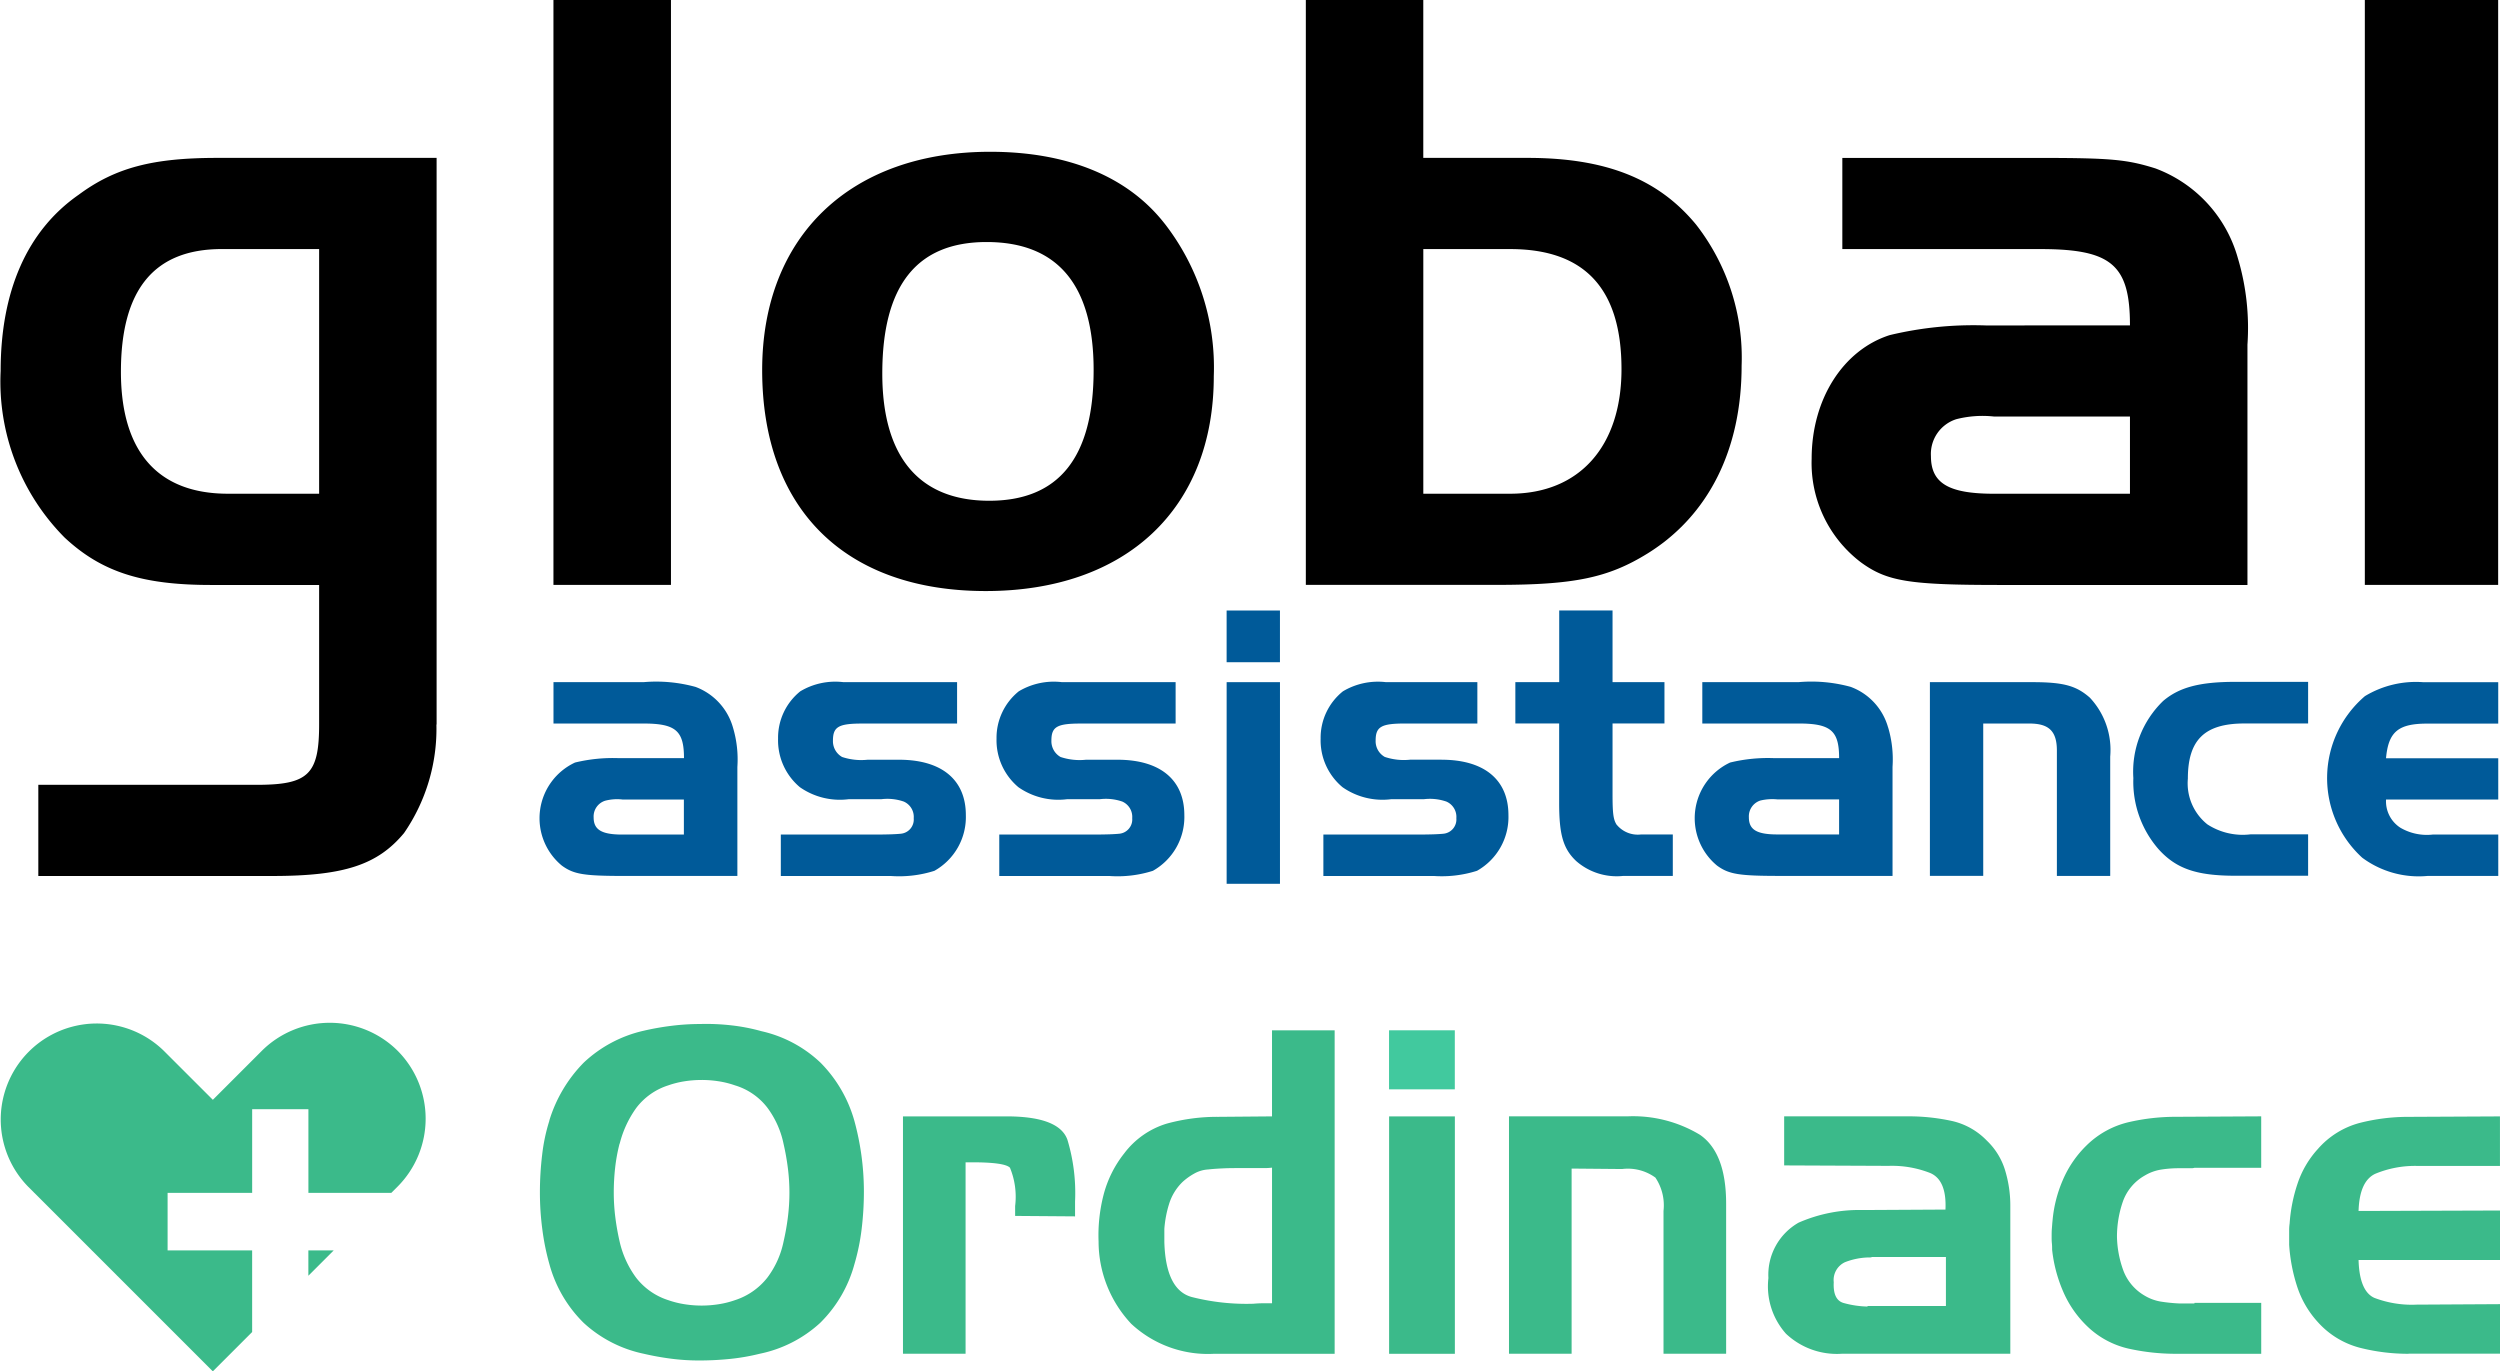 <svg xmlns="http://www.w3.org/2000/svg" data-name="Global Ordinace" width="131.263" height="72"><path data-name="Path 1" d="M80.21 8.29c4.1 0 6.861 1.1 8.841 3.5a11.359 11.359 0 0 1 2.393 7.41c0 4.421-1.749 7.875-4.927 9.853-2.071 1.286-3.867 1.656-7.918 1.656H68.563V0h6.167v8.29Zm-5.479 17.633h4.559c3.637 0 5.847-2.485 5.847-6.538 0-4.234-1.933-6.307-5.847-6.307h-4.559v12.847Z" fill-rule="evenodd"/><path data-name="Path 2" d="M111.834 17.084c0-3.177-.967-4.006-4.7-4.006H96.732V8.292h10.405c3.73 0 4.56.089 6.032.55a7.047 7.047 0 0 1 4.327 4.7 12.808 12.808 0 0 1 .507 4.556v12.616h-12.98c-4.79 0-5.941-.184-7.324-1.195a6.545 6.545 0 0 1-2.578-5.432c0-3.134 1.658-5.712 4.1-6.492a18.837 18.837 0 0 1 5.063-.507Zm-7.136 4.786a5.584 5.584 0 0 0-1.979.139 1.915 1.915 0 0 0-1.335 1.936c0 1.425.918 1.979 3.314 1.979h7.136v-4.053h-7.136Z" fill-rule="evenodd"/><path data-name="Path 3" d="M124.166 0h7v30.71h-7Z" fill-rule="evenodd"/><path data-name="Path 4" d="M29.059 0h6.17v30.71h-6.17Z" fill-rule="evenodd"/><path data-name="Path 5" d="M61.152 11.743a12.308 12.308 0 0 1 2.578 8.011c0 6.953-4.606 11.279-11.972 11.279s-11.74-4.28-11.74-11.6c0-7.046 4.65-11.464 11.97-11.464 4.053 0 7.228 1.291 9.164 3.776Zm-14.827 7.872c0 4.371 1.932 6.677 5.616 6.677 3.638 0 5.48-2.255 5.48-6.861 0-4.465-1.89-6.723-5.618-6.723-3.684 0-5.478 2.3-5.478 6.906Z" fill-rule="evenodd"/><path data-name="Path 6" d="M11.41 8.29c-3.361 0-5.34.5-7.276 1.933-2.716 1.89-4.1 5.067-4.1 9.254a11.62 11.62 0 0 0 3.359 8.748c1.933 1.8 4.051 2.489 7.689 2.489h5.674v7.315c0 2.625-.553 3.178-3.269 3.178H2.012v4.787h12.294c3.776 0 5.527-.594 6.908-2.254a9.647 9.647 0 0 0 1.7-5.7h.01V8.29Zm5.346 17.633h-4.789c-3.684 0-5.618-2.209-5.618-6.4 0-4.33 1.75-6.446 5.3-6.446h5.107v12.846Z" fill-rule="evenodd"/><path data-name="Path 7" d="M35.913 39.806c0-1.441-.436-1.817-2.127-1.817h-4.725v-2.172h4.725a7.766 7.766 0 0 1 2.735.25 3.207 3.207 0 0 1 1.963 2.129 5.844 5.844 0 0 1 .232 2.073v5.723h-5.895c-2.173 0-2.694-.086-3.322-.544a3.226 3.226 0 0 1 .693-5.411 8.438 8.438 0 0 1 2.3-.23h3.424Zm-3.238 2.171a2.481 2.481 0 0 0-.9.065.867.867 0 0 0-.606.877c0 .646.419.9 1.5.9h3.238V41.98h-3.238Z" fill="#005a99" fill-rule="evenodd"/><path data-name="Path 8" d="M50.253 37.99h-4.971c-1.254 0-1.548.166-1.548.9a.952.952 0 0 0 .482.856 3.177 3.177 0 0 0 1.336.144h1.65c2.237 0 3.51 1.046 3.51 2.909a3.238 3.238 0 0 1-1.65 2.923 6.1 6.1 0 0 1-2.278.273h-5.787v-2.177h4.972c.691 0 1.087-.019 1.316-.042a.75.75 0 0 0 .69-.815.877.877 0 0 0-.524-.875 2.636 2.636 0 0 0-1.168-.125H44.57a3.667 3.667 0 0 1-2.569-.627 3.209 3.209 0 0 1-1.148-2.552 3.129 3.129 0 0 1 1.167-2.485 3.578 3.578 0 0 1 2.257-.481h5.975v2.174Z" fill="#005a99" fill-rule="evenodd"/><path data-name="Path 9" d="M61.723 37.99H56.75c-1.252 0-1.546.166-1.546.9a.95.95 0 0 0 .481.856 3.166 3.166 0 0 0 1.336.144h1.651c2.236 0 3.512 1.046 3.512 2.909a3.243 3.243 0 0 1-1.651 2.923 6.1 6.1 0 0 1-2.278.273h-5.788v-2.177h4.974c.686 0 1.084-.019 1.315-.042a.752.752 0 0 0 .691-.815.878.878 0 0 0-.522-.875 2.644 2.644 0 0 0-1.17-.125H56.04a3.659 3.659 0 0 1-2.566-.627 3.216 3.216 0 0 1-1.151-2.552 3.138 3.138 0 0 1 1.169-2.485 3.582 3.582 0 0 1 2.259-.481h5.975v2.174Z" fill="#005a99" fill-rule="evenodd"/><path data-name="Path 10" d="M67.205 46.404h-2.8V35.817h2.8Z" fill="#005a99" fill-rule="evenodd"/><path data-name="Path 11" d="M106.72 35.817c1.634 0 2.3.191 3.009.815a4.014 4.014 0 0 1 1.068 3.093v6.266h-2.8V39.41c0-1.024-.419-1.421-1.443-1.421h-2.424v8h-2.8V35.817Z" fill="#005a99" fill-rule="evenodd"/><path data-name="Path 12" d="M121.188 37.986h-3.344c-2.09 0-2.97.858-2.97 2.9a2.756 2.756 0 0 0 1.028 2.4 3.408 3.408 0 0 0 2.255.522h3.031v2.173h-3.825c-2.051 0-3.115-.378-4.033-1.4a5.388 5.388 0 0 1-1.318-3.727 5.166 5.166 0 0 1 1.568-4.053c.838-.709 1.9-1 3.783-1h3.825v2.172Z" fill="#005a99" fill-rule="evenodd"/><path data-name="Path 13" d="M131.173 41.978h-5.893a1.648 1.648 0 0 0 .751 1.481 2.749 2.749 0 0 0 1.713.358h3.428v2.175h-3.722a4.971 4.971 0 0 1-3.422-.959 5.658 5.658 0 0 1 .143-8.482 5.164 5.164 0 0 1 3.073-.731h3.926v2.173h-3.721c-1.522 0-2.044.419-2.171 1.819h5.893v2.171Z" fill="#005a99" fill-rule="evenodd"/><path data-name="Path 14" d="M64.404 32.055h2.8v2.715h-2.8Z" fill="#005a99" fill-rule="evenodd"/><path data-name="Path 15" d="M75.699 39.887h-1.652a3.153 3.153 0 0 1-1.338-.144.944.944 0 0 1-.481-.855c0-.735.294-.9 1.546-.9h3.795v-2.171h-4.8a3.575 3.575 0 0 0-2.258.481 3.125 3.125 0 0 0-1.171 2.484 3.2 3.2 0 0 0 1.152 2.552 3.659 3.659 0 0 0 2.564.627h1.716a2.641 2.641 0 0 1 1.171.126.875.875 0 0 1 .523.874.753.753 0 0 1-.69.815c-.23.023-.627.042-1.317.042h-4.975v2.175h5.788a6.1 6.1 0 0 0 2.279-.272 3.241 3.241 0 0 0 1.65-2.923c0-1.863-1.275-2.908-3.51-2.909Z" fill="#005a99" fill-rule="evenodd"/><path data-name="Path 16" d="M99.134 38.193a3.187 3.187 0 0 0-1.964-2.129 7.782 7.782 0 0 0-2.735-.248H89.38v2.172h5.055c1.692 0 2.128.376 2.128 1.818h-3.424a8.4 8.4 0 0 0-2.3.231 3.228 3.228 0 0 0-.687 5.41c.626.457 1.146.543 3.321.543h5.895v-5.727a5.878 5.878 0 0 0-.231-2.069Zm-2.572 5.62h-3.237c-1.086 0-1.5-.248-1.5-.9a.873.873 0 0 1 .6-.88 2.686 2.686 0 0 1 .9-.06h3.237v1.836Z" fill="#005a99" fill-rule="evenodd"/><path data-name="Path 17" d="M84.894 43.318c-.185-.27-.227-.585-.227-1.631v-3.7h2.726v-2.173h-2.726v-3.76h-2.8v3.76h-2.303v2.173h2.3v4.177c0 1.65.207 2.4.9 3.051a3.233 3.233 0 0 0 2.467.775h2.6v-2.175h-1.68a1.435 1.435 0 0 1-1.255-.5Z" fill="#005a99" fill-rule="evenodd"/><path data-name="Path 18" d="M126.461 71.081a10.28 10.28 0 0 1-2.566-.319 4.475 4.475 0 0 1-2.188-1.336 5.089 5.089 0 0 1-1.1-1.892 8.917 8.917 0 0 1-.414-2.176v-.792a2.331 2.331 0 0 1 .024-.319 8.316 8.316 0 0 1 .414-2.093 5.074 5.074 0 0 1 1.076-1.834 4.417 4.417 0 0 1 2.188-1.36 10.279 10.279 0 0 1 2.566-.319l4.8-.024v2.6h-4.35a5.437 5.437 0 0 0-2.2.414q-.827.391-.874 1.951l7.427-.024v2.6h-7.427q.046 1.632.827 1.986a5.527 5.527 0 0 0 2.223.356l4.376-.025v2.6h-4.8Zm-11.235-2.673h3.5v2.673h-4.47a11.381 11.381 0 0 1-2.5-.272 4.589 4.589 0 0 1-2.188-1.194 5.58 5.58 0 0 1-1.254-1.833 7.518 7.518 0 0 1-.567-2.165c0-.11 0-.224-.013-.343s-.012-.232-.012-.344c0-.142 0-.283.012-.425s.02-.284.036-.426a6.832 6.832 0 0 1 .543-2.13 5.628 5.628 0 0 1 1.254-1.821 4.676 4.676 0 0 1 2.188-1.206 10.976 10.976 0 0 1 2.5-.284l4.47-.024v2.7h-3.5a.5.5 0 0 1-.154.024h-.674a5.863 5.863 0 0 0-.923.071 2.4 2.4 0 0 0-.852.307 2.546 2.546 0 0 0-1.17 1.4 5.663 5.663 0 0 0-.3 1.821 5.471 5.471 0 0 0 .331 1.762 2.565 2.565 0 0 0 1.135 1.336 2.409 2.409 0 0 0 .852.308 8.623 8.623 0 0 0 .923.094h.827v-.024Zm-17.171.165h4.116v-2.575h-3.88a.218.218 0 0 1-.095.024h-.095a3.652 3.652 0 0 0-1.229.249 1.032 1.032 0 0 0-.591 1.052q-.047.922.508 1.088a5.016 5.016 0 0 0 1.266.189v-.024Zm-4.377-9.958h6.742a10.647 10.647 0 0 1 2.093.248 3.664 3.664 0 0 1 1.809 1.029 3.585 3.585 0 0 1 .958 1.561 6.347 6.347 0 0 1 .272 1.844v7.782h-8.846a3.892 3.892 0 0 1-2.933-1.052 3.737 3.737 0 0 1-.922-2.922 3.147 3.147 0 0 1 1.584-2.909 7.933 7.933 0 0 1 3.383-.663l4.329-.024q.071-1.538-.793-1.916a5.473 5.473 0 0 0-2.188-.379l-5.488-.024v-2.578Zm-14.451 0h6.2a6.8 6.8 0 0 1 3.831.969q1.373.947 1.373 3.619v7.876h-3.288v-7.5a2.616 2.616 0 0 0-.426-1.749 2.458 2.458 0 0 0-1.75-.45l-2.649-.024v9.722H79.23V58.616ZM76.388 71.08h-3.453V58.616h3.453v12.465Zm-9.6-2.673v-7.1a3.139 3.139 0 0 1-.378.024h-1.299c-.284 0-.564 0-.84.012s-.556.028-.84.06a1.7 1.7 0 0 0-.721.212 3.245 3.245 0 0 0-.627.45 2.752 2.752 0 0 0-.7 1.148 5.846 5.846 0 0 0-.249 1.313v.686q.071 2.507 1.431 2.886a11.673 11.673 0 0 0 3.252.355c.158-.015.319-.024.485-.024h.485v-.024Zm3.288 2.673H63.76a5.9 5.9 0 0 1-4.364-1.573 6.319 6.319 0 0 1-1.715-4.316 8.478 8.478 0 0 1 .26-2.447 5.88 5.88 0 0 1 1.088-2.188 4.385 4.385 0 0 1 2.235-1.561 10.008 10.008 0 0 1 2.708-.355l2.815-.024v-4.518h3.289v16.983ZM47.411 58.616h5.535q2.673.023 3.1 1.23a9.668 9.668 0 0 1 .4 3.24v.78l-3.146-.024v-.52a4 4 0 0 0-.272-2.011q-.271-.283-1.975-.284h-.355v10.052h-3.287V58.616Zm-18.567.212a7.4 7.4 0 0 1 1.81-3.039 6.77 6.77 0 0 1 3.134-1.668 14.1 14.1 0 0 1 1.466-.26 12.123 12.123 0 0 1 1.514-.095 11.626 11.626 0 0 1 1.632.07 9.969 9.969 0 0 1 1.585.308 6.605 6.605 0 0 1 3.1 1.655 7.047 7.047 0 0 1 1.774 3.051 14.1 14.1 0 0 1 .5 3.69 16.442 16.442 0 0 1-.118 1.987 11.241 11.241 0 0 1-.378 1.844 6.842 6.842 0 0 1-1.8 3.087 6.667 6.667 0 0 1-3.17 1.62 11.065 11.065 0 0 1-1.561.272 15.931 15.931 0 0 1-1.632.082 11.369 11.369 0 0 1-1.466-.094 14.575 14.575 0 0 1-1.443-.261 6.656 6.656 0 0 1-3.146-1.62 6.838 6.838 0 0 1-1.8-3.087 12.624 12.624 0 0 1-.367-1.8 14.779 14.779 0 0 1-.13-1.963 16.441 16.441 0 0 1 .118-1.976 9.482 9.482 0 0 1 .378-1.785v-.023Zm3.69 1.206a9.077 9.077 0 0 0-.237 1.289 11.8 11.8 0 0 0-.071 1.289 10.418 10.418 0 0 0 .083 1.313 12.824 12.824 0 0 0 .225 1.265 5.085 5.085 0 0 0 .863 1.892 3.472 3.472 0 0 0 1.691 1.183 4.77 4.77 0 0 0 .851.213 5.7 5.7 0 0 0 1.8 0 4.77 4.77 0 0 0 .851-.213 3.541 3.541 0 0 0 1.7-1.183 4.712 4.712 0 0 0 .851-1.892 12.73 12.73 0 0 0 .225-1.265 10.424 10.424 0 0 0 .083-1.313 10.227 10.227 0 0 0-.083-1.289 12.81 12.81 0 0 0-.225-1.265 4.812 4.812 0 0 0-.851-1.9 3.366 3.366 0 0 0-1.7-1.171 4.861 4.861 0 0 0-.851-.213 5.759 5.759 0 0 0-.9-.07 5.832 5.832 0 0 0-.9.07 4.861 4.861 0 0 0-.851.213 3.4 3.4 0 0 0-1.679 1.183 5.51 5.51 0 0 0-.875 1.892v-.025Z" fill="#3bba8a"/><path data-name="Path 19" d="M76.385 57.196h-3.453v-3.1h3.453Z" fill="#41c99e"/><path data-name="Path 20" d="M11.173 57.743 8.6 55.172A5.041 5.041 0 0 0 1.471 62.3l2.574 2.574 7.129 7.129 2.065-2.066v-4.283H8.8v-3.023h4.44v-4.393h2.953v4.393h4.354l.331-.331a5.055 5.055 0 0 0 0-7.128 5.056 5.056 0 0 0-7.129 0l-2.574 2.574Zm5.018 9.24 1.331-1.331h-1.331v1.331ZM1.47 55.172Z" fill="#3bba8a" fill-rule="evenodd"/></svg>